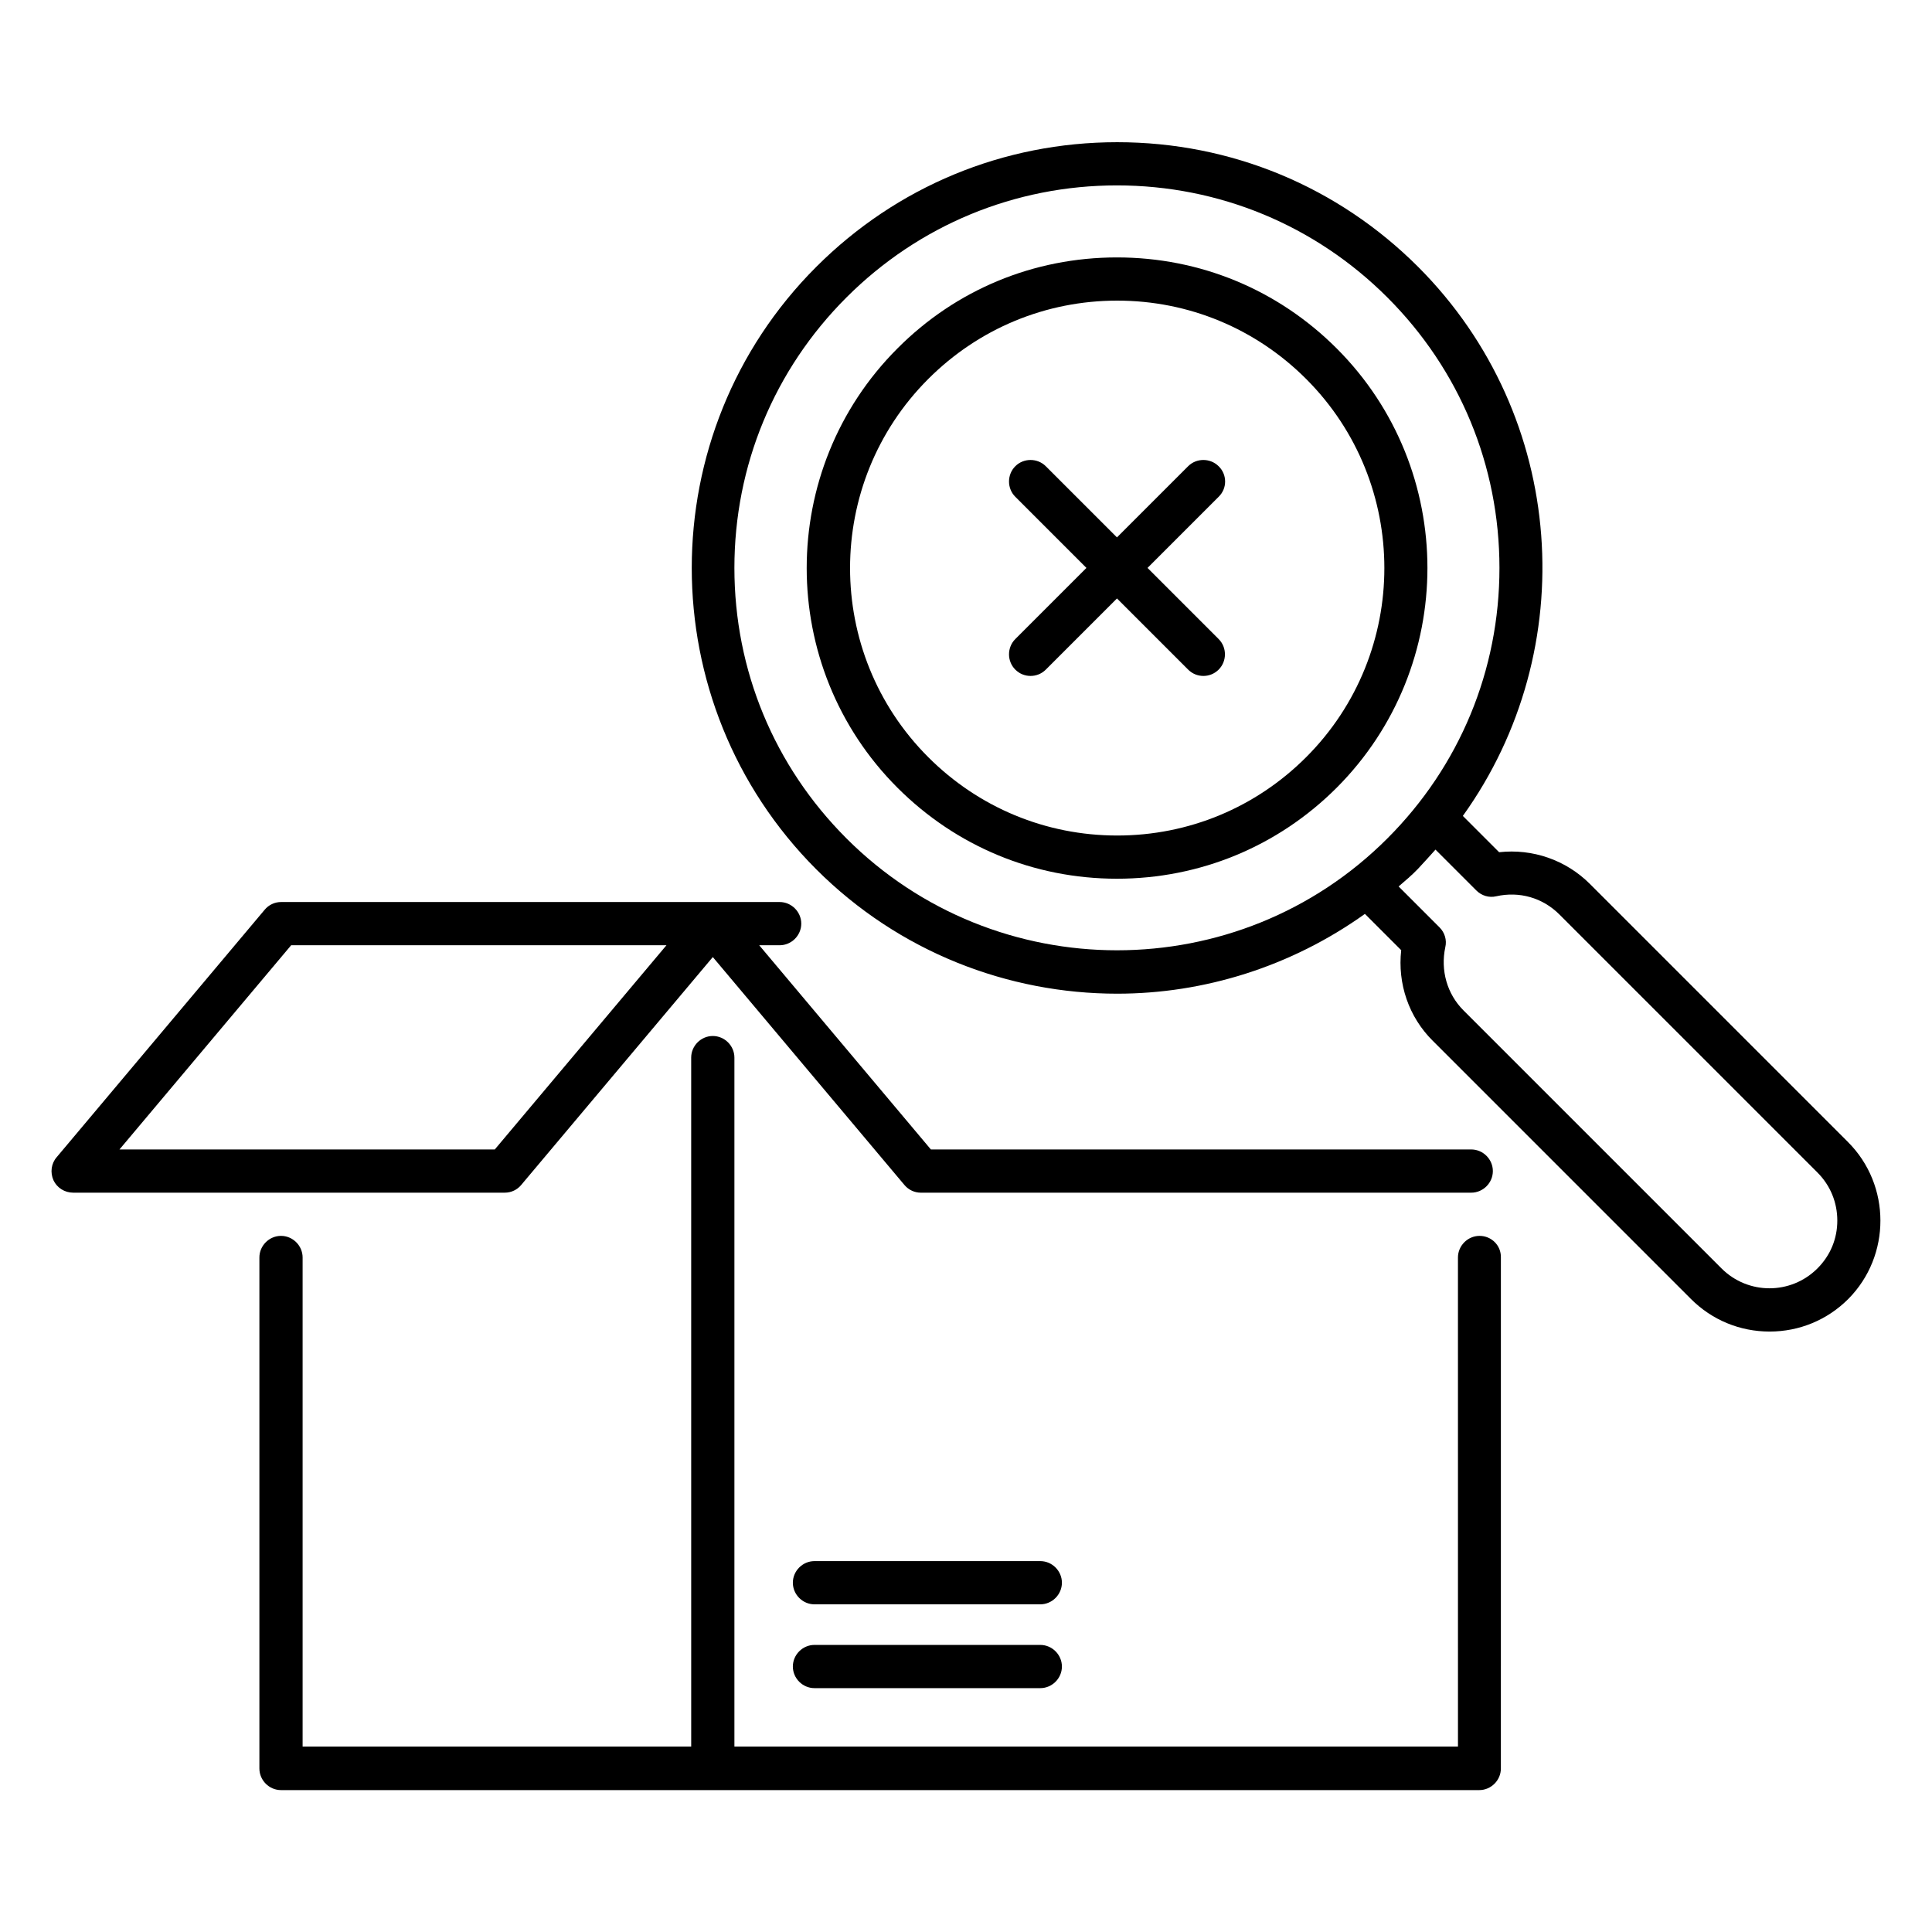 <?xml version="1.0" encoding="UTF-8"?>
<!-- Uploaded to: ICON Repo, www.iconrepo.com, Generator: ICON Repo Mixer Tools -->
<svg fill="#000000" width="800px" height="800px" version="1.1" viewBox="144 144 512 512" xmlns="http://www.w3.org/2000/svg">
 <g>
  <path d="m498.24 236.34c-15.574-15.574-36.184-24.121-58.242-24.121-22.062 0-42.672 8.551-58.168 24.121-32.062 32.062-32.062 84.352 0 116.41 15.574 15.574 36.184 24.121 58.168 24.121s42.672-8.551 58.242-24.121c32.059-32.137 32.059-84.348 0-116.41zm-8.094 108.32c-13.359 13.359-31.145 20.762-50.074 20.762-18.93 0-36.719-7.406-50.074-20.762-27.633-27.633-27.633-72.594 0-100.23 13.359-13.359 31.145-20.762 50.074-20.762 18.93 0 36.719 7.406 50.074 20.762 27.633 27.633 27.633 72.594 0 100.23z"/>
  <path d="m633.73 446.64-68.395-68.395c-6.336-6.336-15.191-9.391-24.047-8.398l-9.617-9.617c31.602-44.047 27.711-105.88-11.832-145.49-21.297-21.297-49.617-33.055-79.77-33.055-30.152 0-58.473 11.754-79.77 33.055-43.969 43.969-43.969 115.57 0 159.62 21.984 21.984 50.914 32.977 79.77 32.977 23.055 0 46.105-7.176 65.648-21.145l9.617 9.617c-0.992 8.855 1.984 17.711 8.398 24.047l68.395 68.395c5.574 5.574 12.977 8.625 20.84 8.625 7.863 0 15.266-3.055 20.84-8.625 11.375-11.453 11.375-30.156-0.078-41.605zm-265.41-80.457c-19.16-19.16-29.695-44.578-29.695-71.68 0-27.098 10.535-52.52 29.695-71.68 19.16-19.16 44.656-29.691 71.676-29.691 27.023 0 52.52 10.535 71.68 29.695 19.16 19.16 29.695 44.578 29.695 71.68 0 27.098-10.535 52.52-29.695 71.68-39.465 39.535-103.82 39.535-143.36-0.004zm257.32 113.96c-7.023 7.023-18.398 7.023-25.418 0l-68.395-68.395c-4.352-4.352-6.106-10.609-4.809-16.719 0.457-1.91-0.152-3.894-1.527-5.266l-10.84-10.84c1.754-1.527 3.512-2.977 5.113-4.656 1.602-1.68 3.129-3.434 4.656-5.113l10.84 10.84c1.375 1.375 3.359 1.984 5.266 1.527 6.106-1.375 12.289 0.383 16.719 4.809l68.395 68.395c3.434 3.434 5.266 7.938 5.266 12.746 0 4.812-1.832 9.238-5.266 12.672z"/>
  <path d="m282.14 458.01 50.762-60.379 50.762 60.379c1.07 1.297 2.672 2.062 4.352 2.062h145.88c3.129 0 5.727-2.594 5.727-5.727 0-3.129-2.594-5.727-5.727-5.727l-143.2 0.004-45.496-54.121h5.418c3.129 0 5.727-2.594 5.727-5.727 0-3.129-2.594-5.727-5.727-5.727h-132.14c-1.68 0-3.281 0.762-4.352 2.062l-55.113 65.57c-1.449 1.68-1.754 4.047-0.84 6.106 0.918 1.988 2.981 3.285 5.191 3.285h114.43c1.68 0 3.285-0.762 4.352-2.062zm-106.48-9.387 45.496-54.121h99.461l-45.496 54.121z"/>
  <path d="m419.69 557.71h-59.848c-3.129 0-5.727 2.594-5.727 5.727 0 3.129 2.594 5.727 5.727 5.727h59.848c3.129 0 5.727-2.594 5.727-5.727 0-3.133-2.594-5.727-5.727-5.727z"/>
  <path d="m419.69 579.92h-59.848c-3.129 0-5.727 2.594-5.727 5.727 0 3.129 2.594 5.727 5.727 5.727h59.848c3.129 0 5.727-2.594 5.727-5.727 0-3.129-2.594-5.727-5.727-5.727z"/>
  <path d="m466.95 267.56c-2.215-2.215-5.879-2.215-8.09 0l-18.855 18.855-18.855-18.855c-2.215-2.215-5.879-2.215-8.09 0-2.215 2.215-2.215 5.879 0 8.09l18.855 18.855-18.855 18.855c-2.215 2.215-2.215 5.879 0 8.09 1.145 1.145 2.594 1.68 4.047 1.68 1.449 0 2.902-0.535 4.047-1.68l18.855-18.855 18.855 18.855c1.145 1.145 2.594 1.68 4.047 1.68 1.449 0 2.902-0.535 4.047-1.68 2.215-2.215 2.215-5.879 0-8.09l-18.855-18.855 18.855-18.855c2.281-2.215 2.281-5.879-0.008-8.09z"/>
  <path d="m536.1 471.52c-3.129 0-5.727 2.594-5.727 5.727l0.004 129.62h-191.75v-182.59c0-3.129-2.594-5.727-5.727-5.727-3.129 0-5.727 2.594-5.727 5.727l0.004 182.59h-102.98v-129.62c0-3.129-2.594-5.727-5.727-5.727-3.129 0-5.727 2.594-5.727 5.727v135.42c0 3.129 2.594 5.727 5.727 5.727h317.55c3.129 0 5.727-2.594 5.727-5.727l0.004-135.42c0.074-3.207-2.519-5.727-5.652-5.727z"/>
 </g>
</svg>